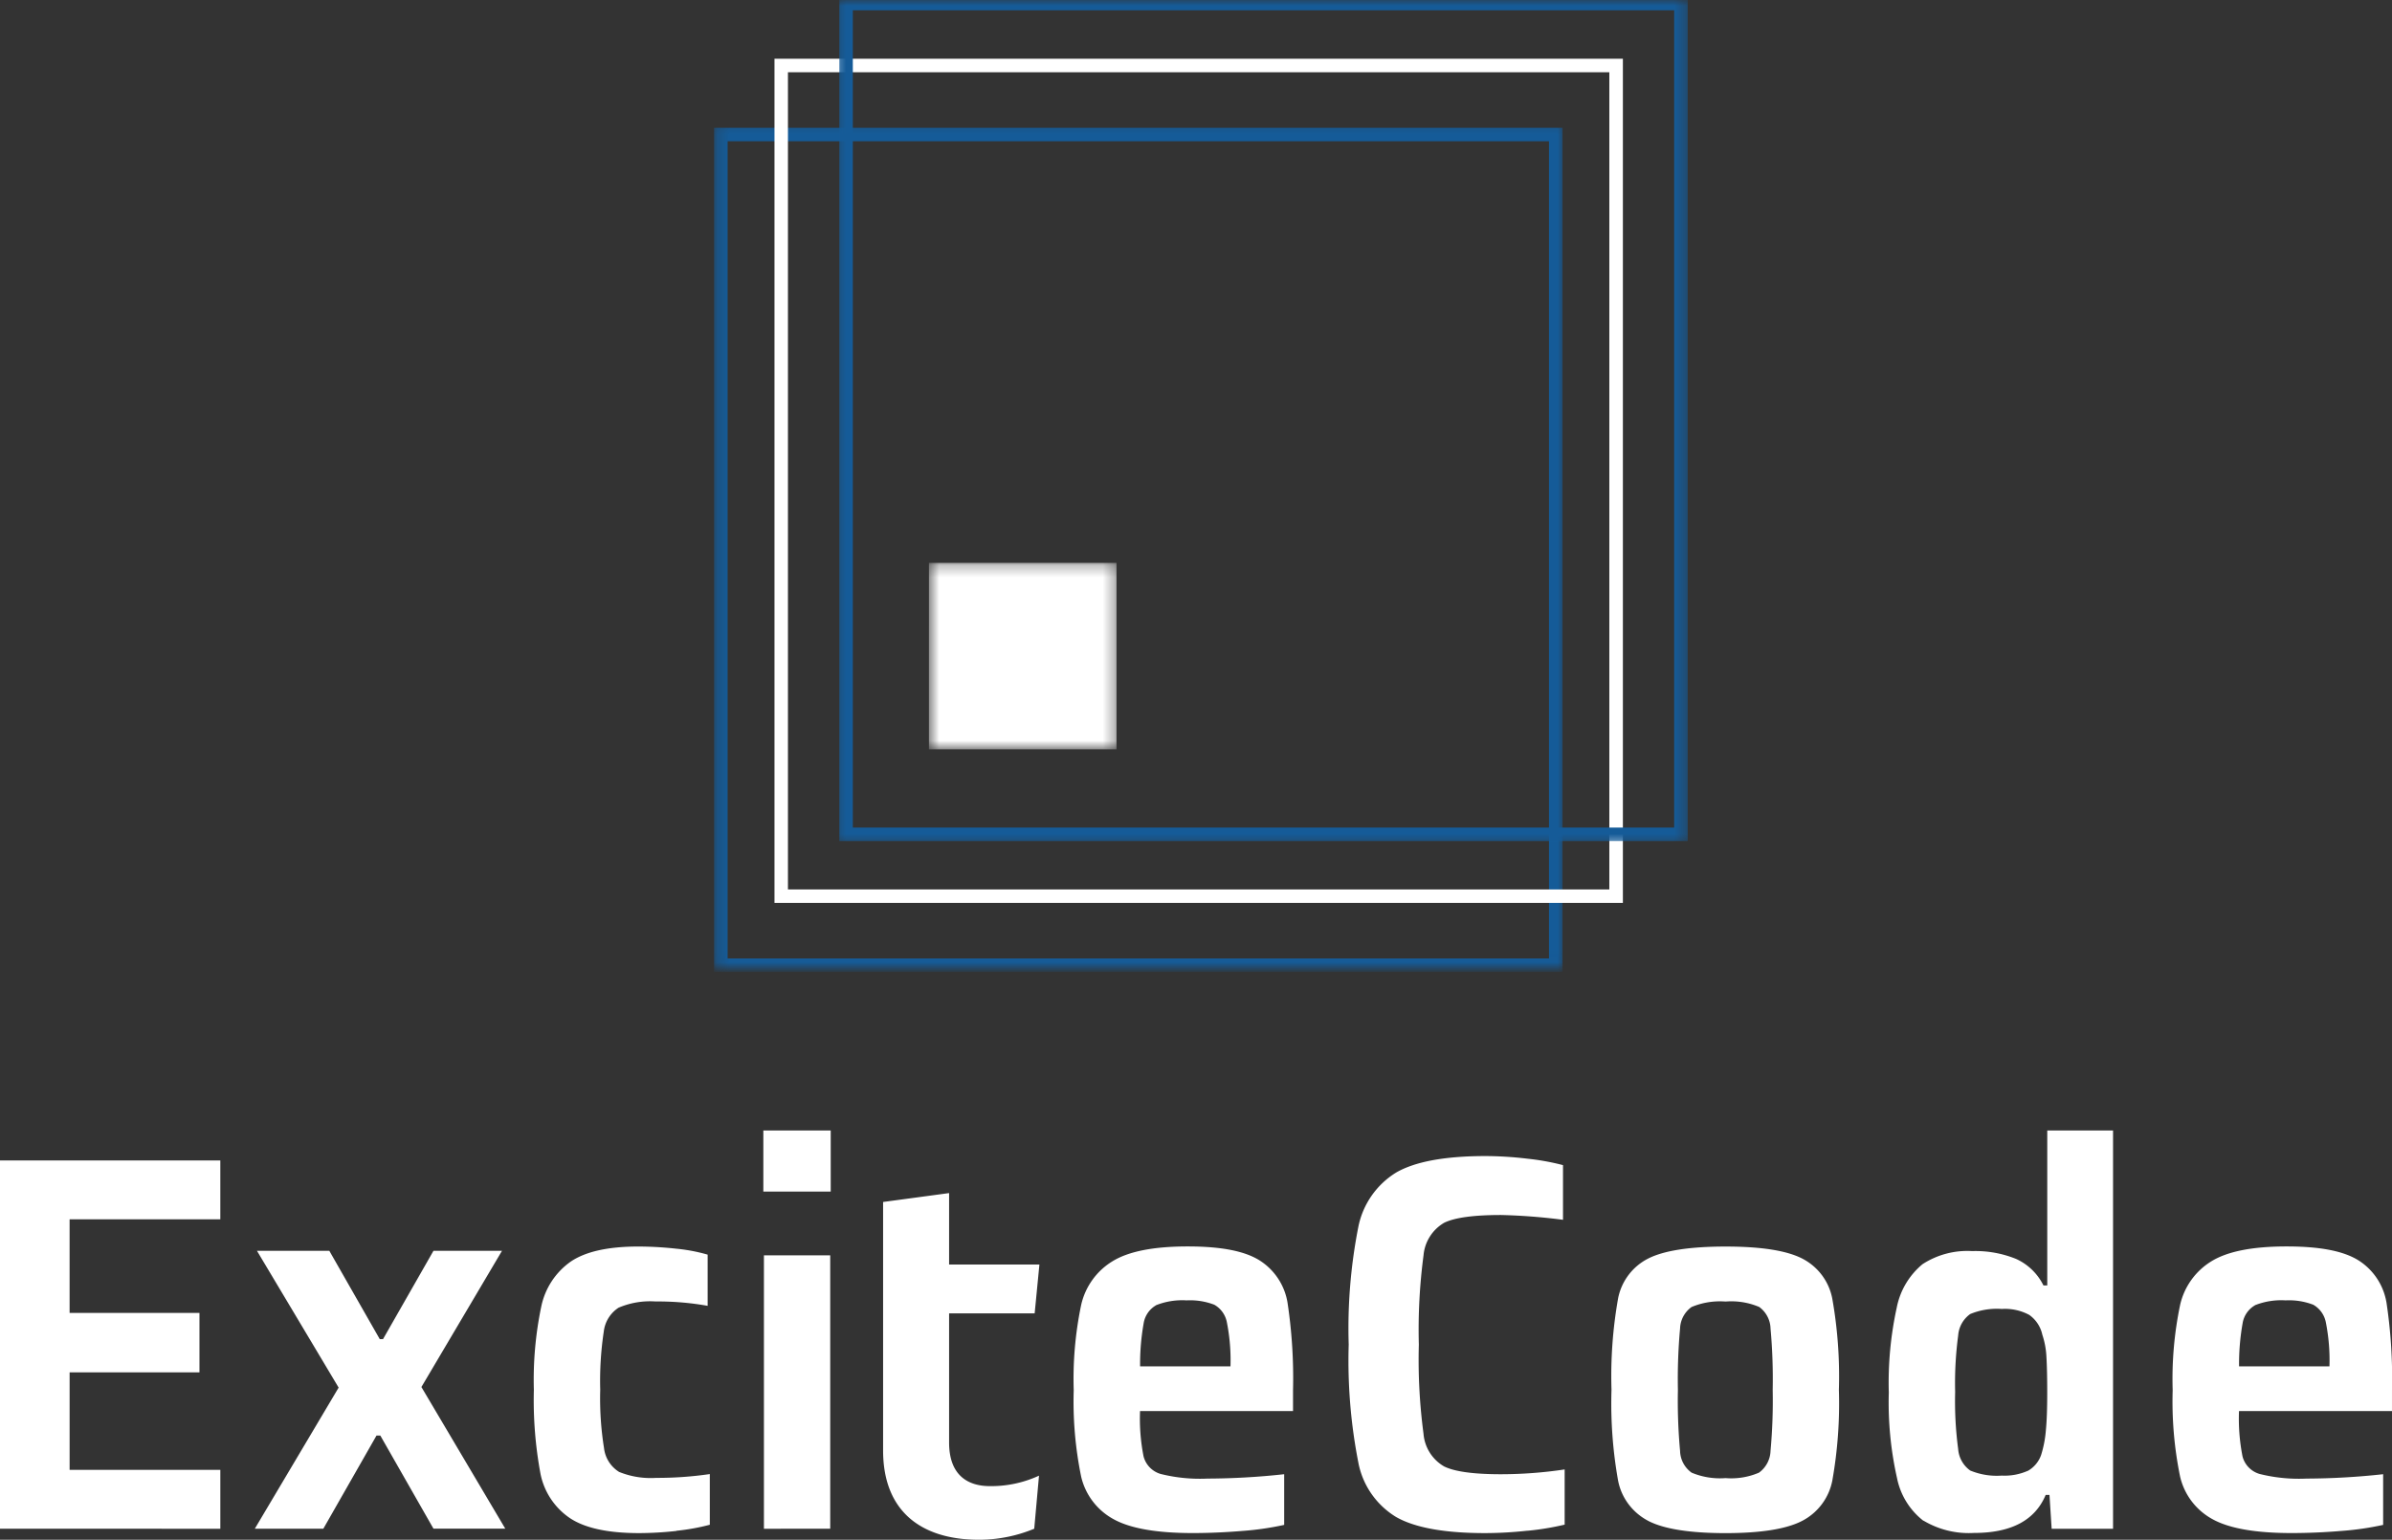 <svg xmlns="http://www.w3.org/2000/svg" width="205" height="132" fill="none" viewBox="0 0 205 132"><rect x="0" y="0" width="205" height="132" fill="#333333" stroke="none"/><g clip-path="url(#a)"><mask id="b" width="74" height="73" x="61" y="10" maskUnits="userSpaceOnUse" style="mask-type:luminance"><path fill="#fff" d="M134.011 10.204H61.196V82.98h72.815z"/></mask><g mask="url(#b)"><path fill="#155b98" d="M133.915 83.321h-72.72V10.954h72.72zm-71.556-1.157h70.393V12.111H62.359z"/></g><path fill="#fff" d="M139.085 77.404h-72.71V5.036h72.71zm-71.556-1.157h70.394V6.193H67.529z"/><mask id="c" width="74" height="73" x="71" y="0" maskUnits="userSpaceOnUse" style="mask-type:luminance"><path fill="#fff" d="M144.644 0H71.372v72.491h73.272z"/></mask><g mask="url(#c)"><path fill="#155b98" d="M144.645 72.102h-72.71V-.266h72.71zm-71.547-1.157h70.383V.882H73.089v70.063z"/></g><mask id="d" width="17" height="17" x="79" y="48" maskUnits="userSpaceOnUse" style="mask-type:luminance"><path fill="#fff" d="M95.69 48.252H79.611V64.24h16.08z"/></mask><g mask="url(#d)"><path fill="#fff" d="M79.611 48.252h16.08V64.24H79.61z"/></g><path fill="#fff" d="M84.835 127.402a9.8 9.8 0 0 0 4.21-.898l-.409 4.55c-1.493.618-3.094.94-4.711.947-5.07 0-8.241-2.521-8.241-7.655v-21.303l5.656-.763v6.124h7.74l-.407 4.186H81.34v11.073c0 2.834 1.632 3.738 3.486 3.738zM0 131.053V99.481h18.882v5.045H5.965v8.028h11.13v5.096H5.966v8.355h12.917v5.05H0zm37.152 0-4.557-7.986h-.328l-4.557 7.986h-5.872l7.184-12.098-6.999-11.725h6.202l4.321 7.568h.281l4.322-7.568h5.873l-6.906 11.675 7.188 12.143h-6.152zm20.813.191q-1.592.179-3.192.185c-2.696 0-4.68-.437-5.966-1.31a6 6 0 0 1-2.491-3.805 34.6 34.6 0 0 1-.563-7.169 30.7 30.7 0 0 1 .636-7.144 6.26 6.26 0 0 1 2.535-3.855q1.902-1.281 5.756-1.284 1.638.002 3.265.184c.915.086 1.82.257 2.702.511v4.389a24.3 24.3 0 0 0-4.464-.375 6.9 6.9 0 0 0-3.171.535 2.83 2.83 0 0 0-1.268 2.053 28.3 28.3 0 0 0-.303 4.973 27 27 0 0 0 .327 5.023 2.77 2.77 0 0 0 1.292 2.029 7.2 7.2 0 0 0 3.172.51 31 31 0 0 0 4.6-.326v4.345q-1.411.37-2.863.516zm7.455-29.094v-5.239h5.775v5.239zm.05 28.906v-23.438h5.682v23.435zm45.341-10.092H97.704c-.051 1.307.05 2.615.304 3.898a2.13 2.13 0 0 0 1.453 1.494 13.9 13.9 0 0 0 4.018.399 62 62 0 0 0 6.578-.375v4.344a25 25 0 0 1-3.567.517c-1.471.122-2.9.184-4.272.184q-4.646 0-6.789-1.193a5.6 5.6 0 0 1-1.778-1.528 5.6 5.6 0 0 1-.994-2.118 32 32 0 0 1-.637-7.402 31 31 0 0 1 .637-7.31 5.9 5.9 0 0 1 2.702-3.759q2.068-1.264 6.436-1.261c2.912 0 4.909.406 6.177 1.211a5.3 5.3 0 0 1 1.575 1.56c.409.623.681 1.326.799 2.061.373 2.48.53 4.988.47 7.495v1.777zm-11.741-9.062a2.18 2.18 0 0 0-1.057 1.543 20 20 0 0 0-.304 3.688h7.747a16.7 16.7 0 0 0-.303-3.737 2.2 2.2 0 0 0-1.082-1.544 5.8 5.8 0 0 0-2.374-.375 6.1 6.1 0 0 0-2.628.418zm31.826 19.321q-1.801.2-3.613.206-5.21 0-7.629-1.378a7 7 0 0 1-2.124-2 6.95 6.95 0 0 1-1.12-2.687 45.3 45.3 0 0 1-.823-10.099c-.106-3.378.17-6.757.823-10.074a7.1 7.1 0 0 1 3.26-4.683q2.438-1.395 7.611-1.402a31 31 0 0 1 3.661.23 20.4 20.4 0 0 1 3.011.547v4.687a50 50 0 0 0-5.305-.411q-3.524 0-4.884.668a3.6 3.6 0 0 0-1.765 2.798 48.5 48.5 0 0 0-.401 7.645 48 48 0 0 0 .401 7.645 3.56 3.56 0 0 0 1.765 2.798c.909.447 2.534.669 4.884.669a37 37 0 0 0 5.447-.411v4.732c-1.05.248-2.117.424-3.192.525zm10.36-.845a5 5 0 0 1-1.691-1.436 4.9 4.9 0 0 1-.893-2.024 37.7 37.7 0 0 1-.563-7.777c-.081-2.619.107-5.24.563-7.821a4.88 4.88 0 0 1 2.584-3.43q2.022-1.023 6.621-1.027c3.067 0 5.231.344 6.573 1.027.667.341 1.247.83 1.695 1.429s.752 1.292.889 2.026c.455 2.575.643 5.19.563 7.803a37.8 37.8 0 0 1-.563 7.777 4.95 4.95 0 0 1-2.584 3.455q-2.022 1.051-6.573 1.051c-3.035 0-5.273-.35-6.621-1.051zm9.494-4.132a2.4 2.4 0 0 0 .989-1.869q.236-2.61.185-5.231a48 48 0 0 0-.185-5.257 2.37 2.37 0 0 0-.965-1.844 6.1 6.1 0 0 0-2.888-.467 6.3 6.3 0 0 0-2.912.467 2.36 2.36 0 0 0-.988 1.844 48 48 0 0 0-.186 5.257 47 47 0 0 0 .186 5.231 2.36 2.36 0 0 0 .988 1.869c.92.385 1.918.545 2.912.467a6 6 0 0 0 2.864-.467m14.087 4.123a6.16 6.16 0 0 1-2.257-3.654 29.5 29.5 0 0 1-.705-7.333c-.07-2.446.158-4.892.68-7.284a6.44 6.44 0 0 1 2.207-3.721 7.05 7.05 0 0 1 4.254-1.125 9.3 9.3 0 0 1 3.759.668 4.85 4.85 0 0 1 2.352 2.275h.328V96.911h5.638v34.148h-5.261l-.187-2.902h-.327q-1.364 3.267-6.152 3.258a7.57 7.57 0 0 1-4.322-1.058zm8.946-4.271c.541-.304.95-.795 1.15-1.38.212-.68.347-1.383.402-2.093.084-.842.117-1.936.117-3.285 0-1.258-.024-2.256-.068-3.014a7 7 0 0 0-.352-1.905 2.8 2.8 0 0 0-1.125-1.701 4.4 4.4 0 0 0-2.352-.507 5.95 5.95 0 0 0-2.702.435 2.48 2.48 0 0 0-1.033 1.838 31 31 0 0 0-.259 4.845 31 31 0 0 0 .259 4.895 2.48 2.48 0 0 0 1.033 1.838 5.95 5.95 0 0 0 2.702.435 4.9 4.9 0 0 0 2.232-.411zm31.211-5.134h-13.106c-.052 1.307.05 2.615.303 3.898.092.352.275.675.529.936.255.262.573.454.924.558a13.9 13.9 0 0 0 4.018.399 62 62 0 0 0 6.579-.375v4.344a25 25 0 0 1-3.568.517 52 52 0 0 1-4.272.184q-4.645 0-6.789-1.193a5.6 5.6 0 0 1-1.778-1.528 5.6 5.6 0 0 1-.994-2.118 32 32 0 0 1-.637-7.402 31 31 0 0 1 .637-7.31 5.9 5.9 0 0 1 .966-2.153 5.9 5.9 0 0 1 1.736-1.606q2.068-1.264 6.436-1.261c2.912 0 4.909.406 6.177 1.211a5.32 5.32 0 0 1 2.375 3.621c.372 2.48.53 4.988.469 7.495v1.777zm-11.741-9.062a2.18 2.18 0 0 0-1.057 1.543 20 20 0 0 0-.303 3.688h7.747a16.7 16.7 0 0 0-.303-3.737 2.22 2.22 0 0 0-1.084-1.544 5.8 5.8 0 0 0-2.375-.375 6.1 6.1 0 0 0-2.628.418z"/></g><defs><clipPath id="a"><path fill="#fff" d="M0 0h205v132H0z"/></clipPath></defs></svg>